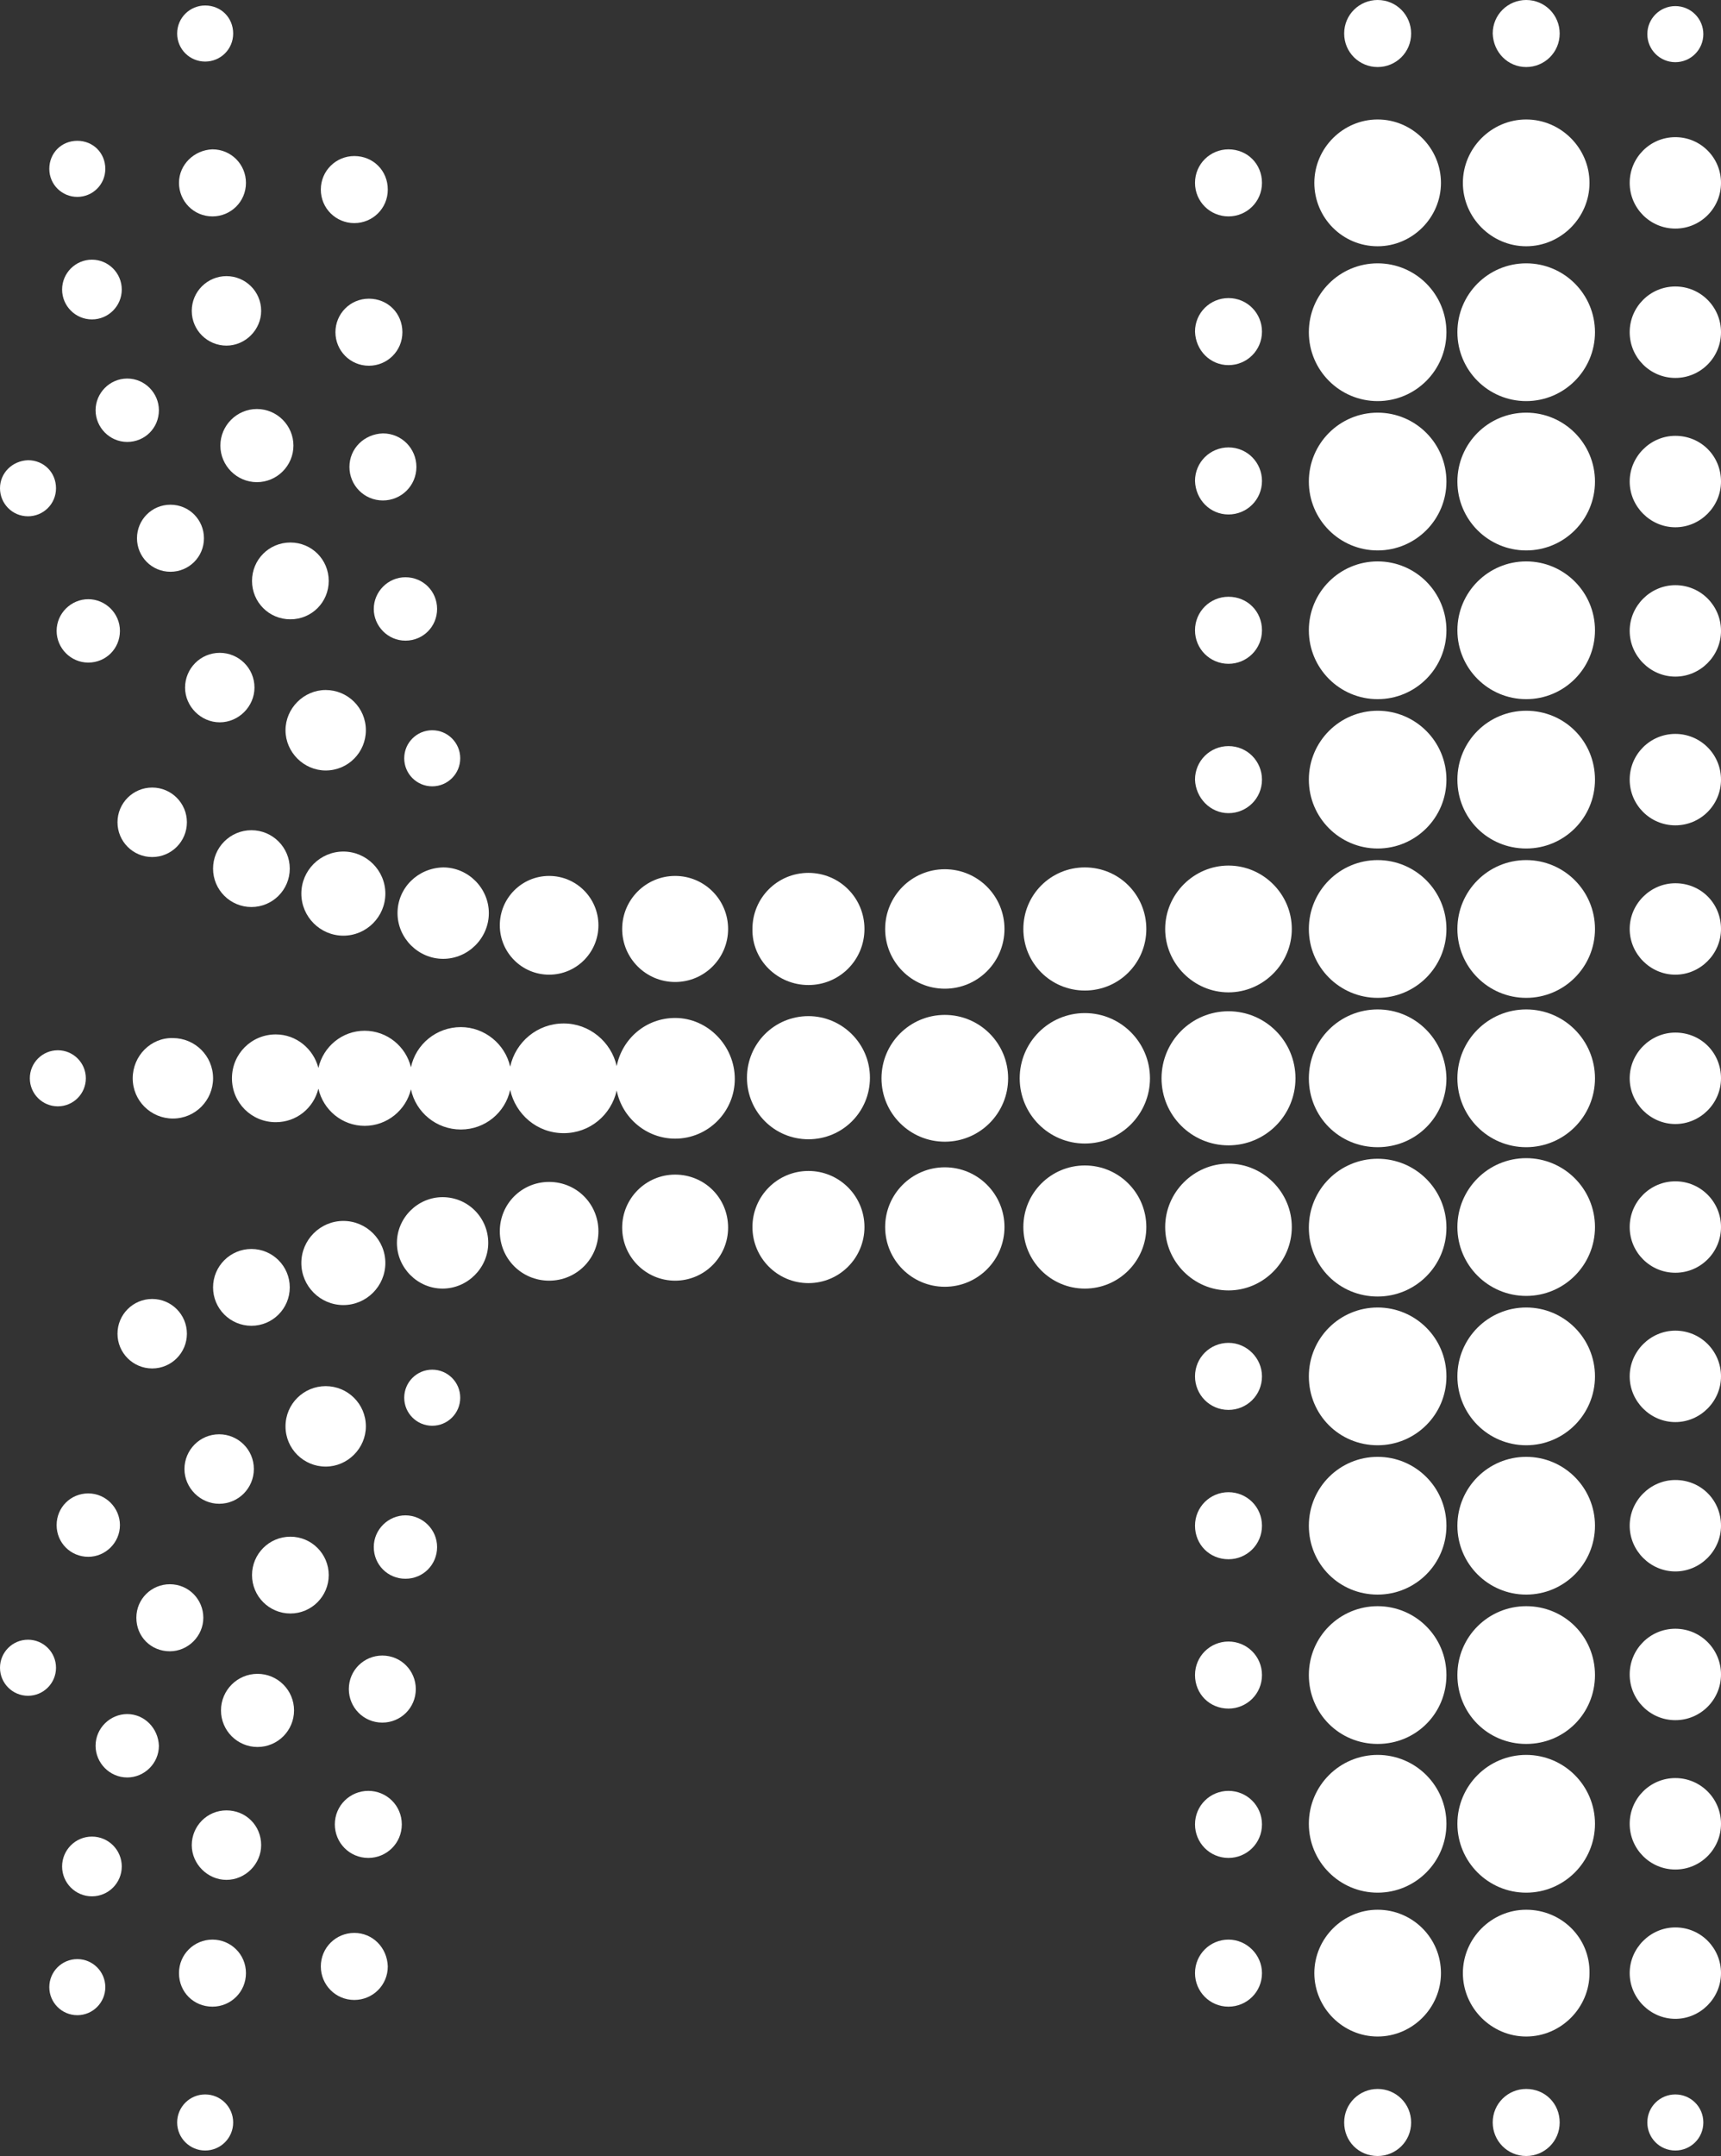 <?xml version="1.0" encoding="UTF-8"?>
<svg width="500px" height="626px" viewBox="0 0 500 626" version="1.1" xmlns="http://www.w3.org/2000/svg" xmlns:xlink="http://www.w3.org/1999/xlink">
    <rect x="0" y="0" width="500" height="626" fill="#333333" stroke="none"/>
    <title>happening</title>
    <g id="Page-1" stroke="none" stroke-width="1" fill="none" fill-rule="evenodd">
        <g id="happening" fill="#FFFFFF" fill-rule="nonzero">
            <path d="M16.803,321.229 C21.296,321.229 24.938,317.584 24.938,313.088 C24.938,308.592 21.296,304.947 16.803,304.947 C12.309,304.947 8.667,308.592 8.667,313.088 C8.667,317.584 12.309,321.229 16.803,321.229 Z" id="Path"></path>
            <path d="M8.136,149.907 C12.557,149.907 16.272,146.367 16.272,141.766 C16.272,137.164 12.734,133.624 8.136,133.624 C3.537,133.802 0,137.341 0,141.766 C0,146.19 3.537,149.907 8.136,149.907 Z" id="Path"></path>
            <path d="M25.647,173.978 C20.694,173.978 16.45,178.049 16.45,183.182 C16.45,188.138 20.518,192.385 25.647,192.385 C30.776,192.385 34.844,188.315 34.844,183.182 C34.844,178.049 30.599,173.978 25.647,173.978 Z" id="Path"></path>
            <path d="M44.218,248.844 C49.785,248.844 54.299,244.327 54.299,238.755 C54.299,233.184 49.785,228.667 44.218,228.667 C38.65,228.667 34.136,233.184 34.136,238.755 C34.136,244.327 38.65,248.844 44.218,248.844 Z" id="Path"></path>
            <path d="M38.557,313.089 C38.557,319.637 43.863,324.77 50.23,324.77 C56.774,324.77 61.903,319.461 61.903,313.089 C61.903,306.541 56.597,301.408 50.23,301.408 C43.863,301.231 38.557,306.541 38.557,313.089 Z" id="Path"></path>
            <path d="M44.218,397.334 C49.785,397.334 54.299,392.817 54.299,387.246 C54.299,381.675 49.785,377.158 44.218,377.158 C38.65,377.158 34.136,381.675 34.136,387.246 C34.136,392.817 38.65,397.334 44.218,397.334 Z" id="Path"></path>
            <path d="M25.647,452.022 C30.599,452.022 34.844,447.951 34.844,442.819 C34.844,437.864 30.776,433.616 25.647,433.616 C20.518,433.616 16.45,437.687 16.45,442.819 C16.45,447.951 20.518,452.022 25.647,452.022 Z" id="Path"></path>
            <path d="M8.136,492.375 C12.629,492.375 16.272,488.73 16.272,484.234 C16.272,479.738 12.629,476.093 8.136,476.093 C3.643,476.093 0,479.738 0,484.234 C0,488.73 3.643,492.375 8.136,492.375 Z" id="Path"></path>
            <path d="M22.46,57.167 C26.882,57.167 30.596,53.627 30.596,49.026 C30.596,44.424 27.059,40.884 22.46,40.884 C17.862,40.884 14.325,44.424 14.325,49.026 C14.325,53.627 18.039,57.167 22.46,57.167 Z" id="Path"></path>
            <path d="M18.043,84.071 C18.043,88.849 21.934,92.743 26.71,92.743 C31.485,92.743 35.376,88.849 35.376,84.071 C35.376,79.292 31.485,75.399 26.71,75.399 C21.934,75.399 18.043,79.292 18.043,84.071 Z" id="Path"></path>
            <path d="M27.769,119.114 C27.769,124.07 31.837,128.318 36.966,128.318 C42.095,128.318 46.163,124.247 46.163,119.114 C46.163,114.159 42.095,109.911 36.966,109.911 C31.837,109.911 27.769,114.159 27.769,119.114 Z" id="Path"></path>
            <path d="M39.798,156.28 C39.798,161.59 44.043,166.015 49.525,166.015 C54.831,166.015 59.253,161.767 59.253,156.28 C59.253,150.971 55.008,146.546 49.525,146.546 C44.043,146.546 39.798,150.971 39.798,156.28 Z" id="Path"></path>
            <path d="M73.932,199.641 C73.932,193.977 69.334,189.553 63.851,189.553 C58.191,189.553 53.769,194.154 53.769,199.641 C53.769,205.127 58.368,209.73 63.851,209.73 C69.334,209.73 73.932,205.127 73.932,199.641 Z" id="Path"></path>
            <path d="M73.044,263.356 C79.197,263.356 84.186,258.364 84.186,252.206 C84.186,246.048 79.197,241.056 73.044,241.056 C66.89,241.056 61.901,246.048 61.901,252.206 C61.901,258.364 66.89,263.356 73.044,263.356 Z" id="Path"></path>
            <path d="M73.044,384.945 C79.197,384.945 84.186,379.953 84.186,373.795 C84.186,367.637 79.197,362.645 73.044,362.645 C66.89,362.645 61.901,367.637 61.901,373.795 C61.901,379.953 66.89,384.945 73.044,384.945 Z" id="Path"></path>
            <path d="M63.672,436.626 C69.332,436.626 73.754,432.023 73.754,426.537 C73.754,420.873 69.155,416.449 63.672,416.449 C58.013,416.449 53.591,421.05 53.591,426.537 C53.591,432.023 58.189,436.626 63.672,436.626 Z" id="Path"></path>
            <path d="M59.071,469.721 C59.071,464.412 54.826,459.987 49.343,459.987 C44.037,459.987 39.615,464.235 39.615,469.721 C39.615,475.208 43.86,479.455 49.343,479.455 C54.649,479.455 59.071,475.031 59.071,469.721 Z" id="Path"></path>
            <path d="M36.966,497.685 C32.014,497.685 27.769,501.756 27.769,506.889 C27.769,511.844 31.837,516.092 36.966,516.092 C41.918,516.092 46.163,512.021 46.163,506.889 C45.986,501.756 41.918,497.685 36.966,497.685 Z" id="Path"></path>
            <path d="M26.71,550.604 C31.496,550.604 35.376,546.721 35.376,541.931 C35.376,537.142 31.496,533.259 26.71,533.259 C21.924,533.259 18.043,537.142 18.043,541.931 C18.043,546.721 21.924,550.604 26.71,550.604 Z" id="Path"></path>
            <path d="M22.46,585.115 C26.954,585.115 30.596,581.47 30.596,576.975 C30.596,572.478 26.954,568.833 22.46,568.833 C17.967,568.833 14.325,572.478 14.325,576.975 C14.325,581.47 17.967,585.115 22.46,585.115 Z" id="Path"></path>
            <path d="M59.606,17.878 C64.027,17.878 67.742,14.338 67.742,9.736 C67.742,5.135 64.204,1.595 59.606,1.595 C55.184,1.595 51.47,5.135 51.47,9.736 C51.47,14.338 55.184,17.878 59.606,17.878 Z" id="Path"></path>
            <path d="M52.001,53.098 C52.001,58.408 56.246,62.832 61.729,62.832 C67.035,62.832 71.456,58.585 71.456,53.098 C71.456,47.788 67.212,43.364 61.729,43.364 C56.423,43.541 52.001,47.788 52.001,53.098 Z" id="Path"></path>
            <path d="M55.712,90.263 C55.712,95.927 60.311,100.352 65.793,100.352 C71.276,100.352 75.875,95.75 75.875,90.263 C75.875,84.6 71.276,80.175 65.793,80.175 C60.311,80.175 55.712,84.6 55.712,90.263 Z" id="Path"></path>
            <path d="M64.026,129.377 C64.026,135.218 68.801,139.997 74.638,139.997 C80.475,139.997 85.25,135.218 85.25,129.377 C85.25,123.537 80.475,118.758 74.638,118.758 C68.801,118.758 64.026,123.537 64.026,129.377 Z" id="Path"></path>
            <path d="M73.22,168.67 C73.22,174.865 78.173,179.821 84.363,179.821 C90.553,179.821 95.505,174.865 95.505,168.67 C95.505,162.476 90.553,157.52 84.363,157.52 C78.173,157.52 73.22,162.476 73.22,168.67 Z" id="Path"></path>
            <path d="M94.622,223.71 C101.167,223.71 106.296,218.401 106.296,212.029 C106.296,205.481 100.99,200.348 94.622,200.348 C88.256,200.348 82.95,205.658 82.95,212.029 C82.95,218.401 88.256,223.71 94.622,223.71 Z" id="Path"></path>
            <path d="M99.753,271.675 C106.473,271.675 111.956,266.189 111.956,259.463 C111.956,252.737 106.473,247.251 99.753,247.251 C93.032,247.251 87.549,252.737 87.549,259.463 C87.549,266.189 93.032,271.675 99.753,271.675 Z" id="Path"></path>
            <path d="M111.956,366.716 C111.956,359.991 106.473,354.504 99.753,354.504 C93.032,354.504 87.549,359.991 87.549,366.716 C87.549,373.441 93.032,378.928 99.753,378.928 C106.473,378.928 111.956,373.441 111.956,366.716 Z" id="Path"></path>
            <path d="M82.95,414.149 C82.95,420.697 88.256,425.83 94.622,425.83 C100.99,425.83 106.296,420.521 106.296,414.149 C106.296,407.601 100.99,402.468 94.622,402.468 C88.256,402.468 82.95,407.601 82.95,414.149 Z" id="Path"></path>
            <path d="M84.363,468.483 C90.516,468.483 95.505,463.491 95.505,457.333 C95.505,451.175 90.516,446.183 84.363,446.183 C78.209,446.183 73.22,451.175 73.22,457.333 C73.22,463.491 78.209,468.483 84.363,468.483 Z" id="Path"></path>
            <path d="M74.816,507.242 C80.677,507.242 85.428,502.487 85.428,496.622 C85.428,490.758 80.677,486.004 74.816,486.004 C68.956,486.004 64.205,490.758 64.205,496.622 C64.205,502.487 68.956,507.242 74.816,507.242 Z" id="Path"></path>
            <path d="M65.793,525.647 C60.134,525.647 55.712,530.25 55.712,535.736 C55.712,541.223 60.311,545.824 65.793,545.824 C71.276,545.824 75.875,541.223 75.875,535.736 C75.875,530.072 71.453,525.647 65.793,525.647 Z" id="Path"></path>
            <path d="M61.729,563.17 C56.423,563.17 52.001,567.417 52.001,572.904 C52.001,578.39 56.246,582.638 61.729,582.638 C67.035,582.638 71.456,578.39 71.456,572.904 C71.456,567.417 67.035,563.17 61.729,563.17 Z" id="Path"></path>
            <path d="M59.606,624.407 C64.099,624.407 67.742,620.762 67.742,616.266 C67.742,611.769 64.099,608.124 59.606,608.124 C55.112,608.124 51.47,611.769 51.47,616.266 C51.47,620.762 55.112,624.407 59.606,624.407 Z" id="Path"></path>
            <path d="M102.938,64.778 C108.244,64.778 112.665,60.531 112.665,55.044 C112.665,49.557 108.421,45.31 102.938,45.31 C97.632,45.31 93.21,49.557 93.21,55.044 C93.21,60.531 97.632,64.778 102.938,64.778 Z" id="Path"></path>
            <path d="M97.453,96.458 C97.453,101.768 101.697,106.192 107.18,106.192 C112.486,106.192 116.908,101.944 116.908,96.458 C116.908,90.971 112.663,86.724 107.18,86.724 C101.697,86.724 97.453,91.148 97.453,96.458 Z" id="Path"></path>
            <path d="M101.52,135.573 C101.52,140.882 105.765,145.307 111.248,145.307 C116.554,145.307 120.976,141.059 120.976,135.573 C120.976,130.263 116.731,125.838 111.248,125.838 C105.765,126.015 101.52,130.263 101.52,135.573 Z" id="Path"></path>
            <path d="M108.593,176.81 C108.593,181.766 112.661,186.014 117.79,186.014 C122.92,186.014 126.988,181.943 126.988,176.81 C126.988,171.677 122.92,167.607 117.79,167.607 C112.661,167.607 108.593,171.855 108.593,176.81 Z" id="Path"></path>
            <path d="M125.575,228.313 C130.068,228.313 133.71,224.668 133.71,220.171 C133.71,215.675 130.068,212.03 125.575,212.03 C121.081,212.03 117.439,215.675 117.439,220.171 C117.439,224.668 121.081,228.313 125.575,228.313 Z" id="Path"></path>
            <path d="M115.492,265.127 C115.492,272.383 121.505,278.401 128.757,278.401 C136.009,278.401 142.022,272.383 142.022,265.127 C142.022,257.871 136.009,251.853 128.757,251.853 C121.328,252.03 115.492,257.871 115.492,265.127 Z" id="Path"></path>
            <path d="M128.582,347.6 C121.331,347.6 115.317,353.618 115.317,360.875 C115.317,368.131 121.331,374.148 128.582,374.148 C135.834,374.148 141.848,368.131 141.848,360.875 C141.848,353.618 136.011,347.6 128.582,347.6 Z" id="Path"></path>
            <path d="M125.575,413.972 C130.068,413.972 133.71,410.327 133.71,405.83 C133.71,401.334 130.068,397.689 125.575,397.689 C121.081,397.689 117.439,401.334 117.439,405.83 C117.439,410.327 121.081,413.972 125.575,413.972 Z" id="Path"></path>
            <path d="M117.79,439.988 C112.838,439.988 108.593,444.059 108.593,449.19 C108.593,454.323 112.661,458.394 117.79,458.394 C122.92,458.394 126.988,454.323 126.988,449.19 C126.988,444.059 122.743,439.988 117.79,439.988 Z" id="Path"></path>
            <path d="M111.074,480.695 C105.768,480.695 101.346,484.942 101.346,490.429 C101.346,495.739 105.591,500.163 111.074,500.163 C116.379,500.163 120.801,495.916 120.801,490.429 C120.801,485.12 116.556,480.695 111.074,480.695 Z" id="Path"></path>
            <path d="M107.006,519.984 C101.7,519.984 97.278,524.232 97.278,529.718 C97.278,535.028 101.523,539.453 107.006,539.453 C112.312,539.453 116.733,535.205 116.733,529.718 C116.733,524.232 112.312,519.984 107.006,519.984 Z" id="Path"></path>
            <path d="M102.938,561.224 C97.632,561.224 93.21,565.471 93.21,570.958 C93.21,576.267 97.455,580.692 102.938,580.692 C108.244,580.692 112.665,576.444 112.665,570.958 C112.488,565.471 108.244,561.224 102.938,561.224 Z" id="Path"></path>
            <path d="M159.534,283.001 C167.446,283.001 173.86,276.582 173.86,268.664 C173.86,260.747 167.446,254.329 159.534,254.329 C151.621,254.329 145.208,260.747 145.208,268.664 C145.208,276.582 151.621,283.001 159.534,283.001 Z" id="Path"></path>
            <path d="M159.534,343.175 C151.575,343.175 145.208,349.546 145.208,357.511 C145.208,365.475 151.575,371.846 159.534,371.846 C167.493,371.846 173.86,365.475 173.86,357.511 C173.86,349.546 167.493,343.175 159.534,343.175 Z" id="Path"></path>
            <path d="M196.147,285.125 C204.645,285.125 211.534,278.23 211.534,269.726 C211.534,261.223 204.645,254.329 196.147,254.329 C187.649,254.329 180.759,261.223 180.759,269.726 C180.759,278.23 187.649,285.125 196.147,285.125 Z" id="Path"></path>
            <path d="M196.146,295.568 C187.657,295.568 180.759,301.586 179.168,309.55 C177.575,302.47 171.209,297.161 163.78,297.161 C156.175,297.161 149.807,302.47 148.216,309.727 C146.801,303.178 140.787,298.222 133.889,298.222 C126.815,298.222 120.801,303.178 119.387,309.903 C117.972,303.887 112.489,299.284 105.945,299.284 C99.401,299.284 93.918,303.887 92.503,310.08 C91.088,304.594 86.136,300.346 80.122,300.346 C73.048,300.346 67.388,306.01 67.388,313.089 C67.388,320.169 73.048,325.832 80.122,325.832 C86.136,325.832 91.088,321.762 92.503,316.098 C93.918,322.293 99.401,326.894 105.945,326.894 C112.489,326.894 117.972,322.293 119.387,316.275 C120.801,323 126.815,327.956 133.889,327.956 C140.964,327.956 146.801,323 148.216,316.452 C149.807,323.532 155.998,329.018 163.78,329.018 C171.385,329.018 177.575,323.709 179.168,316.629 C180.759,324.594 187.834,330.611 196.146,330.611 C205.697,330.611 213.479,322.823 213.479,313.266 C213.479,303.709 205.697,295.568 196.146,295.568 Z" id="Path"></path>
            <path d="M196.147,341.052 C187.657,341.052 180.759,347.955 180.759,356.45 C180.759,364.945 187.657,371.848 196.147,371.848 C204.636,371.848 211.534,364.945 211.534,356.45 C211.534,347.778 204.636,341.052 196.147,341.052 Z" id="Path"></path>
            <path d="M234.877,286.009 C243.897,286.009 251.149,278.753 251.149,269.726 C251.149,260.7 243.897,253.444 234.877,253.444 C225.857,253.444 218.605,260.7 218.605,269.726 C218.429,278.753 225.857,286.009 234.877,286.009 Z" id="Path"></path>
            <path d="M234.88,295.037 C224.976,295.037 217.017,303.001 217.017,312.912 C217.017,322.823 224.976,330.788 234.88,330.788 C244.785,330.788 252.744,322.823 252.744,312.912 C252.744,303.001 244.608,295.037 234.88,295.037 Z" id="Path"></path>
            <path d="M234.878,372.556 C243.865,372.556 251.15,365.266 251.15,356.273 C251.15,347.281 243.865,339.991 234.878,339.991 C225.892,339.991 218.607,347.281 218.607,356.273 C218.607,365.266 225.892,372.556 234.878,372.556 Z" id="Path"></path>
            <path d="M274.496,287.072 C284.069,287.072 291.829,279.306 291.829,269.727 C291.829,260.148 284.069,252.383 274.496,252.383 C264.923,252.383 257.163,260.148 257.163,269.727 C257.163,279.306 264.923,287.072 274.496,287.072 Z" id="Path"></path>
            <path d="M274.495,331.496 C284.653,331.496 292.888,323.256 292.888,313.09 C292.888,302.924 284.653,294.683 274.495,294.683 C264.336,294.683 256.1,302.924 256.1,313.09 C256.1,323.256 264.336,331.496 274.495,331.496 Z" id="Path"></path>
            <path d="M274.496,373.619 C284.069,373.619 291.829,365.854 291.829,356.274 C291.829,346.695 284.069,338.93 274.496,338.93 C264.923,338.93 257.163,346.695 257.163,356.274 C257.163,365.854 264.923,373.619 274.496,373.619 Z" id="Path"></path>
            <path d="M315.177,287.604 C325.082,287.604 333.04,279.64 333.04,269.729 C333.04,259.818 325.082,251.853 315.177,251.853 C305.273,251.853 297.314,259.818 297.314,269.729 C297.314,279.64 305.273,287.604 315.177,287.604 Z" id="Path"></path>
            <path d="M315.175,294.152 C304.741,294.152 296.252,302.647 296.252,313.089 C296.252,323.531 304.741,332.027 315.175,332.027 C325.611,332.027 334.1,323.531 334.1,313.089 C334.1,302.647 325.611,294.152 315.175,294.152 Z" id="Path"></path>
            <path d="M315.177,374.149 C325.043,374.149 333.04,366.146 333.04,356.273 C333.04,346.401 325.043,338.398 315.177,338.398 C305.312,338.398 297.314,346.401 297.314,356.273 C297.314,366.146 305.312,374.149 315.177,374.149 Z" id="Path"></path>
            <path d="M356.913,62.832 C362.22,62.832 366.641,58.585 366.641,53.098 C366.641,47.611 362.397,43.364 356.913,43.364 C351.608,43.364 347.186,47.611 347.186,53.098 C347.186,58.585 351.608,62.832 356.913,62.832 Z" id="Path"></path>
            <path d="M356.913,106.016 C362.22,106.016 366.641,101.768 366.641,96.282 C366.641,90.972 362.397,86.547 356.913,86.547 C351.608,86.547 347.186,90.795 347.186,96.282 C347.363,101.768 351.608,106.016 356.913,106.016 Z" id="Path"></path>
            <path d="M356.913,149.377 C362.22,149.377 366.641,145.13 366.641,139.643 C366.641,134.334 362.397,129.909 356.913,129.909 C351.608,129.909 347.186,134.157 347.186,139.643 C347.363,145.13 351.608,149.377 356.913,149.377 Z" id="Path"></path>
            <path d="M356.913,192.739 C362.22,192.739 366.641,188.491 366.641,183.005 C366.641,177.519 362.397,173.271 356.913,173.271 C351.608,173.271 347.186,177.519 347.186,183.005 C347.186,188.491 351.608,192.739 356.913,192.739 Z" id="Path"></path>
            <path d="M356.913,236.101 C362.22,236.101 366.641,231.853 366.641,226.367 C366.641,221.057 362.397,216.632 356.913,216.632 C351.608,216.632 347.186,220.88 347.186,226.367 C347.363,231.676 351.608,236.101 356.913,236.101 Z" id="Path"></path>
            <path d="M356.913,288.134 C366.995,288.134 375.307,279.816 375.307,269.728 C375.307,259.64 366.995,251.321 356.913,251.321 C346.832,251.321 338.519,259.64 338.519,269.728 C338.519,279.816 346.832,288.134 356.913,288.134 Z" id="Path"></path>
            <path d="M356.916,332.557 C367.661,332.557 376.371,323.841 376.371,313.088 C376.371,302.336 367.661,293.62 356.916,293.62 C346.171,293.62 337.46,302.336 337.46,313.088 C337.46,323.841 346.171,332.557 356.916,332.557 Z" id="Path"></path>
            <path d="M356.913,337.866 C346.832,337.866 338.519,346.185 338.519,356.273 C338.519,366.361 346.832,374.679 356.913,374.679 C366.995,374.679 375.307,366.361 375.307,356.273 C375.307,346.185 366.995,337.866 356.913,337.866 Z" id="Path"></path>
            <path d="M356.913,389.901 C351.608,389.901 347.186,394.148 347.186,399.635 C347.186,404.944 351.431,409.369 356.913,409.369 C362.22,409.369 366.641,405.122 366.641,399.635 C366.641,394.326 362.22,389.901 356.913,389.901 Z" id="Path"></path>
            <path d="M356.913,433.263 C351.608,433.263 347.186,437.51 347.186,442.997 C347.186,448.484 351.431,452.731 356.913,452.731 C362.22,452.731 366.641,448.484 366.641,442.997 C366.641,437.51 362.22,433.263 356.913,433.263 Z" id="Path"></path>
            <path d="M356.913,476.625 C351.608,476.625 347.186,480.872 347.186,486.359 C347.186,491.846 351.431,496.093 356.913,496.093 C362.22,496.093 366.641,491.846 366.641,486.359 C366.641,480.872 362.22,476.625 356.913,476.625 Z" id="Path"></path>
            <path d="M356.913,519.984 C351.608,519.984 347.186,524.232 347.186,529.718 C347.186,535.028 351.431,539.453 356.913,539.453 C362.22,539.453 366.641,535.205 366.641,529.718 C366.641,524.232 362.22,519.984 356.913,519.984 Z" id="Path"></path>
            <path d="M356.913,563.17 C351.608,563.17 347.186,567.417 347.186,572.904 C347.186,578.213 351.431,582.638 356.913,582.638 C362.22,582.638 366.641,578.39 366.641,572.904 C366.641,567.594 362.22,563.17 356.913,563.17 Z" id="Path"></path>
            <path d="M400.247,19.468 C405.554,19.468 409.976,15.221 409.976,9.734 C409.976,4.425 405.731,-7.22135632e-15 400.247,-7.22135632e-15 C394.942,-7.22135632e-15 390.52,4.248 390.52,9.734 C390.52,15.221 394.942,19.468 400.247,19.468 Z" id="Path"></path>
            <path d="M400.247,71.504 C410.329,71.504 418.641,63.186 418.641,53.098 C418.641,43.009 410.329,34.691 400.247,34.691 C390.166,34.691 381.853,43.009 381.853,53.098 C381.853,63.186 389.989,71.504 400.247,71.504 Z" id="Path"></path>
            <path d="M400.245,116.459 C411.283,116.459 420.231,107.505 420.231,96.46 C420.231,85.414 411.283,76.46 400.245,76.46 C389.207,76.46 380.259,85.414 380.259,96.46 C380.259,107.505 389.207,116.459 400.245,116.459 Z" id="Path"></path>
            <path d="M400.245,159.819 C411.283,159.819 420.231,150.865 420.231,139.819 C420.231,128.774 411.283,119.82 400.245,119.82 C389.207,119.82 380.259,128.774 380.259,139.819 C380.259,150.865 389.207,159.819 400.245,159.819 Z" id="Path"></path>
            <path d="M400.245,203.003 C411.283,203.003 420.231,194.049 420.231,183.004 C420.231,171.959 411.283,163.005 400.245,163.005 C389.207,163.005 380.259,171.959 380.259,183.004 C380.259,194.049 389.207,203.003 400.245,203.003 Z" id="Path"></path>
            <path d="M400.245,246.366 C411.283,246.366 420.231,237.411 420.231,226.366 C420.231,215.321 411.283,206.367 400.245,206.367 C389.207,206.367 380.259,215.321 380.259,226.366 C380.259,237.411 389.207,246.366 400.245,246.366 Z" id="Path"></path>
            <path d="M400.245,289.728 C411.283,289.728 420.231,280.774 420.231,269.728 C420.231,258.683 411.283,249.729 400.245,249.729 C389.207,249.729 380.259,258.683 380.259,269.728 C380.259,280.774 389.207,289.728 400.245,289.728 Z" id="Path"></path>
            <path d="M400.245,293.091 C389.279,293.091 380.259,301.94 380.259,313.089 C380.259,324.24 389.103,333.089 400.245,333.089 C411.388,333.089 420.231,324.24 420.231,313.089 C420.054,301.94 411.211,293.091 400.245,293.091 Z" id="Path"></path>
            <path d="M400.245,336.45 C389.279,336.45 380.259,345.299 380.259,356.45 C380.259,367.6 389.103,376.449 400.245,376.449 C411.211,376.449 420.231,367.6 420.231,356.45 C420.231,345.299 411.211,336.45 400.245,336.45 Z" id="Path"></path>
            <path d="M400.245,379.635 C389.279,379.635 380.259,388.484 380.259,399.635 C380.259,410.785 389.103,419.634 400.245,419.634 C411.211,419.634 420.231,410.785 420.231,399.635 C420.231,388.484 411.211,379.635 400.245,379.635 Z" id="Path"></path>
            <path d="M400.245,422.997 C389.279,422.997 380.259,431.846 380.259,442.997 C380.259,454.147 389.103,462.996 400.245,462.996 C411.211,462.996 420.231,454.147 420.231,442.997 C420.231,431.846 411.211,422.997 400.245,422.997 Z" id="Path"></path>
            <path d="M400.245,466.359 C389.279,466.359 380.259,475.208 380.259,486.359 C380.259,497.508 389.103,506.357 400.245,506.357 C411.388,506.357 420.231,497.508 420.231,486.359 C420.231,475.208 411.211,466.359 400.245,466.359 Z" id="Path"></path>
            <path d="M400.245,549.541 C411.283,549.541 420.231,540.587 420.231,529.542 C420.231,518.496 411.283,509.542 400.245,509.542 C389.207,509.542 380.259,518.496 380.259,529.542 C380.259,540.587 389.207,549.541 400.245,549.541 Z" id="Path"></path>
            <path d="M400.247,554.497 C390.166,554.497 381.853,562.815 381.853,572.903 C381.853,582.991 390.166,591.31 400.247,591.31 C410.329,591.31 418.641,582.991 418.641,572.903 C418.641,562.638 410.329,554.497 400.247,554.497 Z" id="Path"></path>
            <path d="M400.247,606.531 C394.942,606.531 390.52,610.779 390.52,616.266 C390.52,621.752 394.765,626 400.247,626 C405.554,626 409.976,621.752 409.976,616.266 C409.976,610.779 405.554,606.531 400.247,606.531 Z" id="Path"></path>
            <path d="M443.404,19.468 C448.709,19.468 453.131,15.221 453.131,9.734 C453.131,4.425 448.886,-7.22135632e-15 443.404,-7.22135632e-15 C438.098,-7.22135632e-15 433.676,4.248 433.676,9.734 C433.853,15.221 438.098,19.468 443.404,19.468 Z" id="Path"></path>
            <path d="M443.403,71.504 C453.485,71.504 461.797,63.186 461.797,53.098 C461.797,43.009 453.485,34.691 443.403,34.691 C433.322,34.691 425.009,43.009 425.009,53.098 C425.009,63.186 433.322,71.504 443.403,71.504 Z" id="Path"></path>
            <path d="M443.401,116.459 C454.439,116.459 463.387,107.505 463.387,96.46 C463.387,85.414 454.439,76.46 443.401,76.46 C432.363,76.46 423.416,85.414 423.416,96.46 C423.416,107.505 432.363,116.459 443.401,116.459 Z" id="Path"></path>
            <path d="M443.401,159.819 C454.439,159.819 463.387,150.865 463.387,139.819 C463.387,128.774 454.439,119.82 443.401,119.82 C432.363,119.82 423.416,128.774 423.416,139.819 C423.416,150.865 432.363,159.819 443.401,159.819 Z" id="Path"></path>
            <path d="M443.401,203.003 C454.439,203.003 463.387,194.049 463.387,183.004 C463.387,171.959 454.439,163.005 443.401,163.005 C432.363,163.005 423.416,171.959 423.416,183.004 C423.416,194.049 432.363,203.003 443.401,203.003 Z" id="Path"></path>
            <path d="M443.401,206.367 C432.436,206.367 423.416,215.216 423.416,226.366 C423.416,237.516 432.259,246.366 443.401,246.366 C454.367,246.366 463.387,237.516 463.387,226.366 C463.387,215.216 454.543,206.367 443.401,206.367 Z" id="Path"></path>
            <path d="M443.401,289.728 C454.439,289.728 463.387,280.774 463.387,269.728 C463.387,258.683 454.439,249.729 443.401,249.729 C432.363,249.729 423.416,258.683 423.416,269.728 C423.416,280.774 432.363,289.728 443.401,289.728 Z" id="Path"></path>
            <path d="M443.401,333.089 C454.439,333.089 463.387,324.135 463.387,313.089 C463.387,302.045 454.439,293.091 443.401,293.091 C432.363,293.091 423.416,302.045 423.416,313.089 C423.416,324.135 432.363,333.089 443.401,333.089 Z" id="Path"></path>
            <path d="M443.401,376.274 C454.439,376.274 463.387,367.32 463.387,356.275 C463.387,345.23 454.439,336.275 443.401,336.275 C432.363,336.275 423.416,345.23 423.416,356.275 C423.416,367.32 432.363,376.274 443.401,376.274 Z" id="Path"></path>
            <path d="M443.401,419.634 C454.439,419.634 463.387,410.68 463.387,399.635 C463.387,388.589 454.439,379.635 443.401,379.635 C432.363,379.635 423.416,388.589 423.416,399.635 C423.416,410.68 432.363,419.634 443.401,419.634 Z" id="Path"></path>
            <path d="M443.401,462.996 C454.439,462.996 463.387,454.042 463.387,442.997 C463.387,431.951 454.439,422.997 443.401,422.997 C432.363,422.997 423.416,431.951 423.416,442.997 C423.416,454.042 432.363,462.996 443.401,462.996 Z" id="Path"></path>
            <path d="M443.401,466.359 C432.436,466.359 423.416,475.208 423.416,486.359 C423.416,497.508 432.259,506.357 443.401,506.357 C454.543,506.357 463.387,497.508 463.387,486.359 C463.387,475.208 454.543,466.359 443.401,466.359 Z" id="Path"></path>
            <path d="M443.401,549.541 C454.439,549.541 463.387,540.587 463.387,529.542 C463.387,518.496 454.439,509.542 443.401,509.542 C432.363,509.542 423.416,518.496 423.416,529.542 C423.416,540.587 432.363,549.541 443.401,549.541 Z" id="Path"></path>
            <path d="M443.403,554.497 C433.322,554.497 425.009,562.815 425.009,572.903 C425.009,582.991 433.322,591.31 443.403,591.31 C453.485,591.31 461.797,582.991 461.797,572.903 C461.974,562.638 453.662,554.497 443.403,554.497 Z" id="Path"></path>
            <path d="M443.404,606.531 C438.098,606.531 433.676,610.779 433.676,616.266 C433.676,621.575 437.921,626 443.404,626 C448.709,626 453.131,621.752 453.131,616.266 C453.131,610.779 448.886,606.531 443.404,606.531 Z" id="Path"></path>
            <path d="M486.732,18.054 C491.225,18.054 494.868,14.409 494.868,9.913 C494.868,5.416 491.225,1.771 486.732,1.771 C482.239,1.771 478.596,5.416 478.596,9.913 C478.596,14.409 482.239,18.054 486.732,18.054 Z" id="Path"></path>
            <path d="M486.735,66.371 C494.06,66.371 500,60.428 500,53.097 C500,45.766 494.06,39.823 486.735,39.823 C479.409,39.823 473.47,45.766 473.47,53.097 C473.47,60.428 479.409,66.371 486.735,66.371 Z" id="Path"></path>
            <path d="M486.735,109.732 C494.06,109.732 500,103.789 500,96.459 C500,89.127 494.06,83.184 486.735,83.184 C479.409,83.184 473.47,89.127 473.47,96.459 C473.47,103.789 479.409,109.732 486.735,109.732 Z" id="Path"></path>
            <path d="M486.735,126.547 C479.483,126.547 473.47,132.564 473.47,139.821 C473.47,147.077 479.483,153.094 486.735,153.094 C493.987,153.094 500,147.077 500,139.821 C500,132.387 494.163,126.547 486.735,126.547 Z" id="Path"></path>
            <path d="M486.735,169.909 C479.483,169.909 473.47,175.926 473.47,183.182 C473.47,190.439 479.483,196.456 486.735,196.456 C493.987,196.456 500,190.439 500,183.182 C500,175.926 494.163,169.909 486.735,169.909 Z" id="Path"></path>
            <path d="M486.735,239.639 C494.06,239.639 500,233.697 500,226.365 C500,219.035 494.06,213.092 486.735,213.092 C479.409,213.092 473.47,219.035 473.47,226.365 C473.47,233.697 479.409,239.639 486.735,239.639 Z" id="Path"></path>
            <path d="M486.735,256.453 C479.483,256.453 473.47,262.471 473.47,269.727 C473.47,276.984 479.483,283.001 486.735,283.001 C493.987,283.001 500,276.984 500,269.727 C500,262.293 494.163,256.453 486.735,256.453 Z" id="Path"></path>
            <path d="M486.735,299.815 C479.483,299.815 473.47,305.833 473.47,313.089 C473.47,320.345 479.483,326.363 486.735,326.363 C493.987,326.363 500,320.345 500,313.089 C500,305.655 494.163,299.815 486.735,299.815 Z" id="Path"></path>
            <path d="M486.735,369.548 C494.06,369.548 500,363.605 500,356.274 C500,348.944 494.06,343 486.735,343 C479.409,343 473.47,348.944 473.47,356.274 C473.47,363.605 479.409,369.548 486.735,369.548 Z" id="Path"></path>
            <path d="M486.735,386.36 C479.483,386.36 473.47,392.378 473.47,399.634 C473.47,406.89 479.483,412.908 486.735,412.908 C493.987,412.908 500,406.89 500,399.634 C500,392.378 494.163,386.36 486.735,386.36 Z" id="Path"></path>
            <path d="M486.735,429.724 C479.483,429.724 473.47,435.742 473.47,442.997 C473.47,450.254 479.483,456.272 486.735,456.272 C493.987,456.272 500,450.254 500,442.997 C500,435.564 494.163,429.724 486.735,429.724 Z" id="Path"></path>
            <path d="M486.735,499.455 C494.06,499.455 500,493.512 500,486.181 C500,478.85 494.06,472.907 486.735,472.907 C479.409,472.907 473.47,478.85 473.47,486.181 C473.47,493.512 479.409,499.455 486.735,499.455 Z" id="Path"></path>
            <path d="M486.735,542.817 C494.06,542.817 500,536.874 500,529.543 C500,522.212 494.06,516.268 486.735,516.268 C479.409,516.268 473.47,522.212 473.47,529.543 C473.47,536.874 479.409,542.817 486.735,542.817 Z" id="Path"></path>
            <path d="M486.735,559.631 C479.483,559.631 473.47,565.648 473.47,572.905 C473.47,580.161 479.483,586.178 486.735,586.178 C493.987,586.178 500,580.161 500,572.905 C500,565.648 494.163,559.631 486.735,559.631 Z" id="Path"></path>
            <path d="M486.732,608.124 C482.31,608.124 478.596,611.664 478.596,616.266 C478.596,620.69 482.133,624.407 486.732,624.407 C491.154,624.407 494.868,620.867 494.868,616.266 C494.868,611.664 491.154,608.124 486.732,608.124 Z" id="Path"></path>
        </g>
    </g>
</svg>